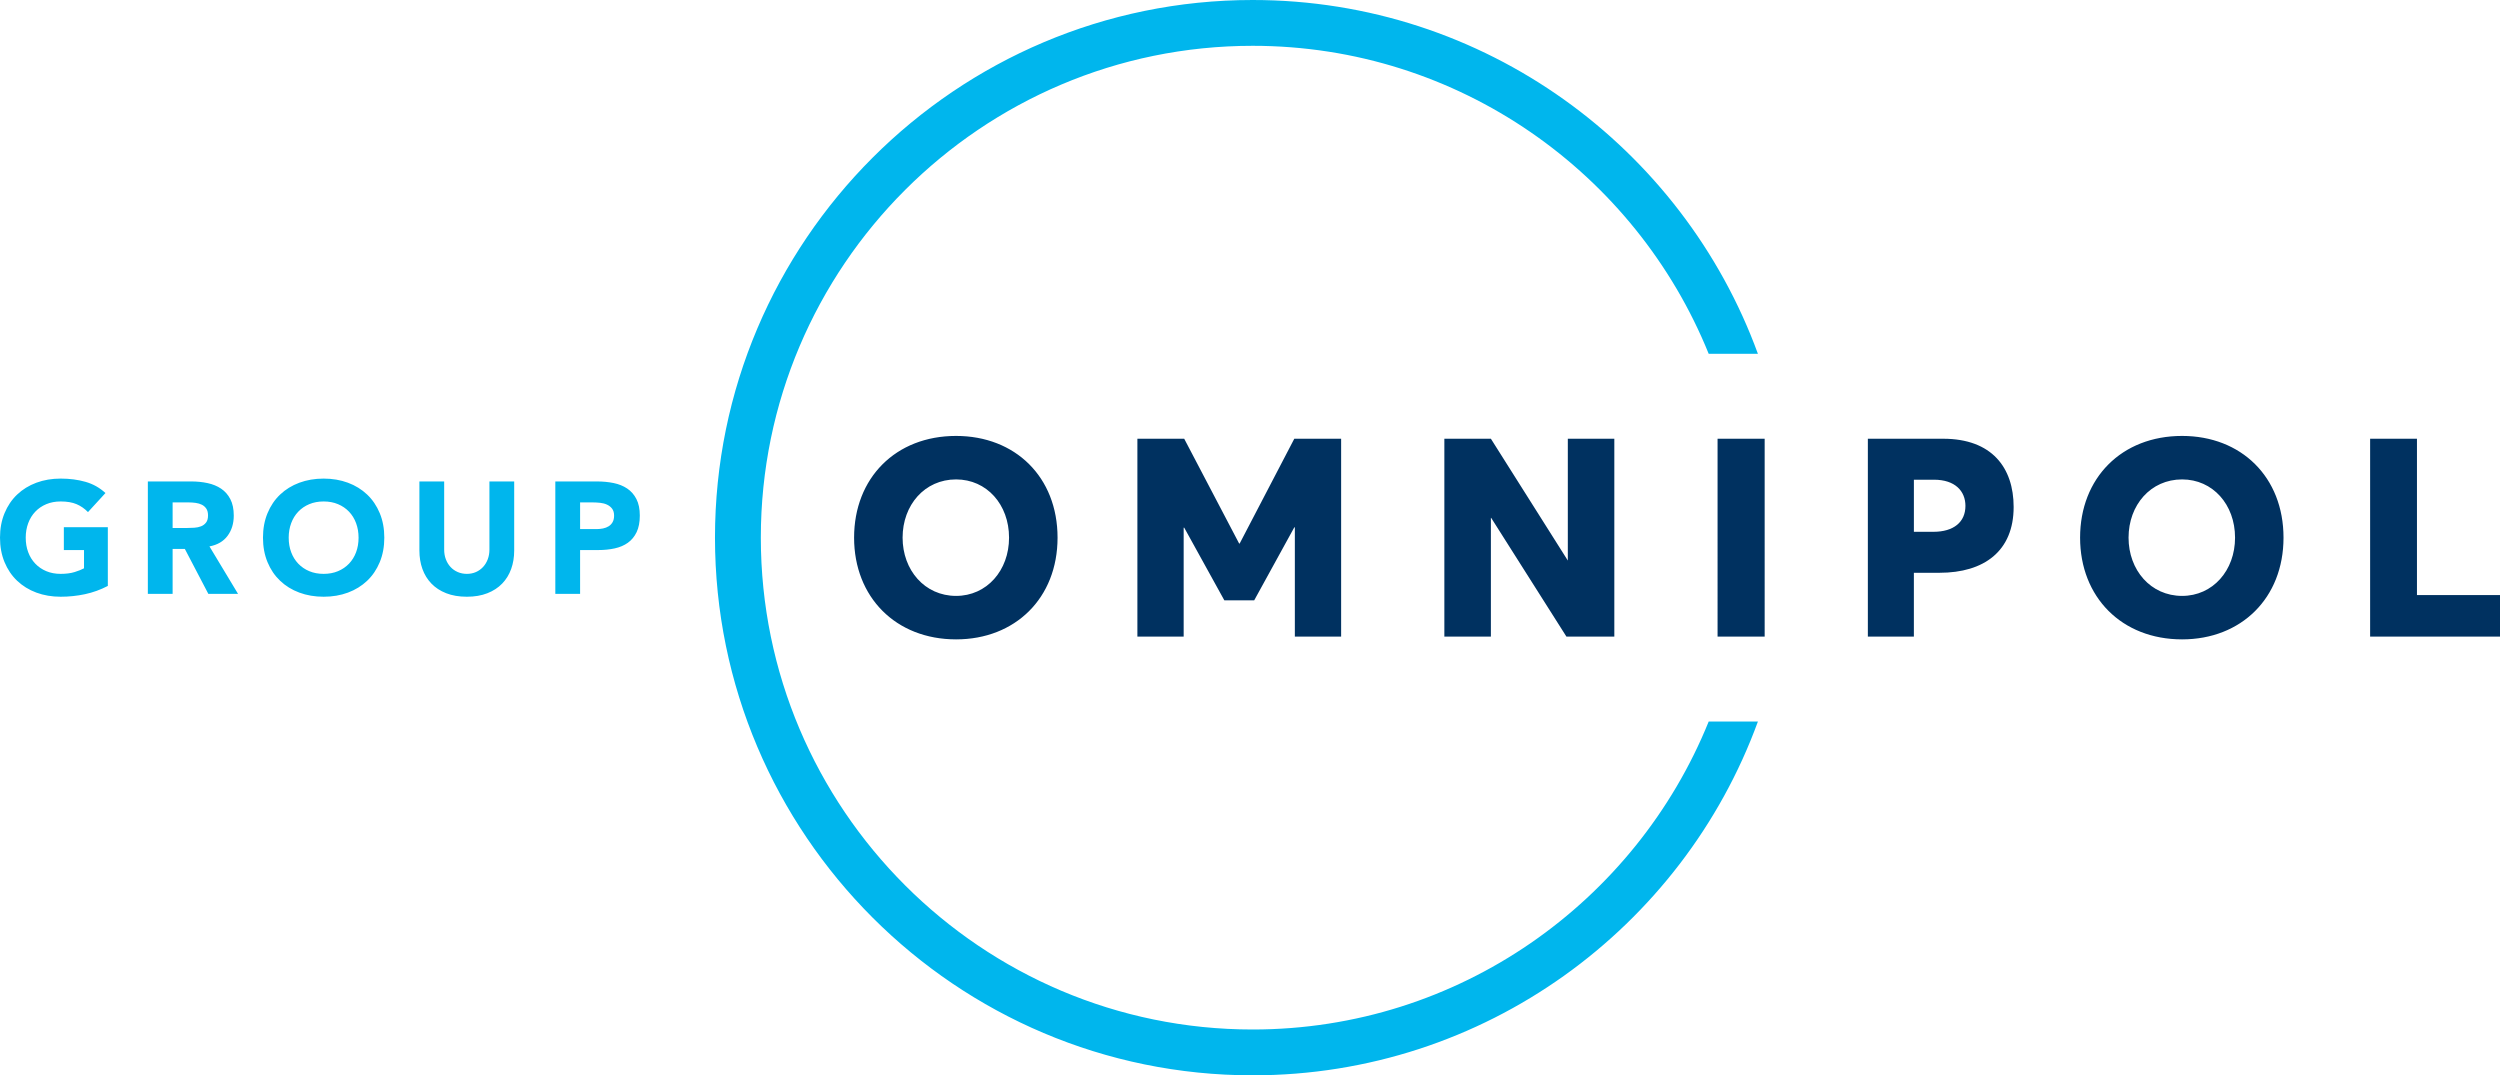 <?xml version="1.0" encoding="iso-8859-1"?>
<!-- Generator: Adobe Illustrator 16.0.3, SVG Export Plug-In . SVG Version: 6.00 Build 0)  -->
<!DOCTYPE svg PUBLIC "-//W3C//DTD SVG 1.1//EN" "http://www.w3.org/Graphics/SVG/1.1/DTD/svg11.dtd">
<svg version="1.1" id="Vrstva_1" xmlns="http://www.w3.org/2000/svg" xmlns:xlink="http://www.w3.org/1999/xlink" x="0px" y="0px"
	 width="195.359px" height="84.03px" viewBox="0 0 195.359 84.03" style="enable-background:new 0 0 195.359 84.03;"
	 xml:space="preserve">
<path style="fill:#00B6ED;" d="M133.523,56.385c-5.702,14.093-19.524,24.064-35.637,24.064c-21.192,0-38.432-17.241-38.432-38.436
	c0-21.191,17.24-38.433,38.432-38.433c16.113,0,29.935,9.972,35.637,24.066h3.846C131.487,11.533,116.01,0,97.886,0
	C74.72,0,55.871,18.847,55.871,42.013c0,23.17,18.849,42.017,42.015,42.017c18.124,0,33.601-11.533,39.483-27.645H133.523z"/>
<path style="fill:#003160;" d="M78.851,42.015c0,2.57-1.742,4.551-4.139,4.551c-2.459,0-4.18-2.023-4.18-4.551
	c0-2.549,1.721-4.552,4.18-4.552C77.108,37.463,78.851,39.423,78.851,42.015 M66.742,42.015c0,4.64,3.247,7.948,7.97,7.948
	c4.617,0,7.929-3.222,7.929-7.948c0-4.746-3.312-7.95-7.929-7.95C69.989,34.064,66.742,37.352,66.742,42.015 M101.141,34.284
	l-4.268,8.187H96.83l-4.292-8.187h-3.658v15.461h3.616v-8.513h0.042l3.137,5.681h2.332l3.134-5.704h0.043v8.536h3.617V34.284
	H101.141z M122.515,34.284v9.519l-6.012-9.519h-3.636v15.461h3.636v-9.277h0.022l5.88,9.277h3.744V34.284H122.515z M134.217,49.745
	h3.68V34.284h-3.68V49.745z M149.558,41.557v-4.071h1.569c1.653,0,2.459,0.891,2.459,2.046c0,1.261-0.914,2.025-2.504,2.025H149.558
	z M145.961,49.745h3.596v-4.986h2.002c3.487,0,5.794-1.697,5.794-5.139c0-3.072-1.698-5.336-5.51-5.336h-5.882V49.745z
	 M174.655,42.015c0,2.57-1.743,4.551-4.137,4.551c-2.462,0-4.185-2.023-4.185-4.551c0-2.549,1.723-4.552,4.185-4.552
	C172.912,37.463,174.655,39.423,174.655,42.015 M162.546,42.015c0,4.64,3.244,7.948,7.971,7.948c4.615,0,7.925-3.222,7.925-7.948
	c0-4.746-3.31-7.95-7.925-7.95C165.791,34.064,162.546,37.352,162.546,42.015 M185.21,49.745h10.149v-3.242h-6.489V34.284h-3.66
	V49.745z"/>
<path style="fill:#00B6ED;" d="M45.331,39.26h0.993c0.182,0,0.372,0.011,0.571,0.031c0.198,0.021,0.378,0.068,0.539,0.143
	c0.162,0.074,0.294,0.18,0.398,0.316c0.103,0.137,0.155,0.317,0.155,0.54c0,0.207-0.04,0.379-0.118,0.515
	c-0.079,0.137-0.182,0.244-0.31,0.323c-0.129,0.078-0.273,0.134-0.435,0.167c-0.161,0.033-0.329,0.05-0.502,0.05h-1.291V39.26z
	 M43.395,46.408h1.936v-3.425h1.415c0.463,0,0.893-0.043,1.29-0.13c0.397-0.087,0.741-0.234,1.03-0.441
	c0.29-0.207,0.517-0.484,0.683-0.831c0.165-0.348,0.248-0.778,0.248-1.291c0-0.521-0.089-0.953-0.267-1.297
	c-0.178-0.343-0.418-0.616-0.72-0.819c-0.302-0.202-0.655-0.345-1.061-0.428c-0.405-0.082-0.835-0.124-1.29-0.124h-3.264V46.408z
	 M40.181,37.622h-1.936v5.324c0,0.273-0.043,0.525-0.13,0.757c-0.087,0.231-0.209,0.432-0.366,0.602
	c-0.157,0.169-0.343,0.302-0.558,0.397c-0.216,0.095-0.451,0.142-0.708,0.142c-0.256,0-0.494-0.047-0.713-0.142
	c-0.22-0.095-0.408-0.228-0.565-0.397c-0.157-0.17-0.279-0.371-0.366-0.602c-0.087-0.232-0.13-0.484-0.13-0.757v-5.324h-1.936v5.398
	c0,0.521,0.078,1.001,0.236,1.44c0.157,0.438,0.391,0.819,0.701,1.141c0.31,0.323,0.697,0.575,1.16,0.757s1.001,0.273,1.613,0.273
	c0.604,0,1.138-0.091,1.601-0.273s0.85-0.434,1.16-0.757c0.311-0.322,0.544-0.703,0.701-1.141c0.158-0.439,0.236-0.919,0.236-1.44
	V37.622z M22.753,40.886c0.128-0.348,0.312-0.647,0.552-0.9c0.24-0.252,0.527-0.449,0.862-0.589
	c0.335-0.141,0.709-0.211,1.123-0.211s0.788,0.07,1.123,0.211c0.335,0.14,0.623,0.337,0.863,0.589c0.24,0.253,0.424,0.552,0.552,0.9
	c0.128,0.347,0.192,0.724,0.192,1.129c0,0.414-0.064,0.792-0.192,1.135c-0.128,0.344-0.312,0.642-0.552,0.894
	c-0.24,0.252-0.528,0.449-0.863,0.589c-0.335,0.141-0.709,0.211-1.123,0.211s-0.788-0.07-1.123-0.211
	c-0.335-0.14-0.622-0.337-0.862-0.589c-0.24-0.252-0.424-0.55-0.552-0.894c-0.129-0.343-0.193-0.721-0.193-1.135
	C22.56,41.61,22.624,41.233,22.753,40.886 M20.904,43.926c0.235,0.571,0.564,1.057,0.986,1.458s0.922,0.71,1.502,0.925
	c0.579,0.215,1.211,0.322,1.898,0.322s1.32-0.107,1.899-0.322c0.579-0.215,1.079-0.524,1.501-0.925
	c0.422-0.401,0.751-0.887,0.987-1.458c0.236-0.571,0.354-1.208,0.354-1.911s-0.118-1.34-0.354-1.911
	c-0.236-0.571-0.565-1.057-0.987-1.458c-0.422-0.401-0.922-0.709-1.501-0.925c-0.579-0.215-1.212-0.322-1.899-0.322
	s-1.319,0.107-1.898,0.322c-0.58,0.216-1.08,0.524-1.502,0.925c-0.422,0.401-0.751,0.887-0.986,1.458
	c-0.236,0.571-0.354,1.208-0.354,1.911S20.668,43.355,20.904,43.926 M13.489,39.26h1.266c0.173,0,0.351,0.013,0.533,0.037
	c0.182,0.025,0.344,0.073,0.484,0.143c0.141,0.07,0.257,0.172,0.348,0.304c0.091,0.133,0.136,0.31,0.136,0.534
	c0,0.24-0.051,0.426-0.155,0.558c-0.103,0.133-0.234,0.23-0.391,0.292c-0.157,0.062-0.333,0.099-0.527,0.111
	c-0.195,0.013-0.379,0.019-0.552,0.019h-1.142V39.26z M11.553,46.408h1.936v-3.512h0.956l1.836,3.512h2.321l-2.234-3.71
	c0.62-0.116,1.092-0.391,1.415-0.826c0.322-0.434,0.484-0.961,0.484-1.582c0-0.513-0.089-0.941-0.267-1.284
	c-0.178-0.343-0.418-0.616-0.72-0.819c-0.302-0.203-0.654-0.348-1.055-0.435c-0.401-0.086-0.825-0.13-1.272-0.13h-3.4V46.408z
	 M8.426,41.196H4.989v1.787h1.576v1.427c-0.182,0.099-0.427,0.197-0.733,0.292c-0.306,0.095-0.67,0.142-1.092,0.142
	c-0.413,0-0.788-0.07-1.123-0.211c-0.335-0.14-0.622-0.337-0.862-0.589c-0.24-0.252-0.424-0.55-0.552-0.894
	c-0.129-0.343-0.193-0.721-0.193-1.135c0-0.405,0.064-0.782,0.193-1.129c0.128-0.348,0.312-0.647,0.552-0.9
	c0.24-0.252,0.527-0.449,0.862-0.589c0.335-0.141,0.71-0.211,1.123-0.211c0.497,0,0.91,0.07,1.241,0.211
	c0.331,0.14,0.629,0.347,0.894,0.62l1.365-1.489c-0.447-0.414-0.966-0.705-1.557-0.875c-0.592-0.169-1.239-0.254-1.943-0.254
	c-0.686,0-1.319,0.107-1.898,0.322c-0.579,0.216-1.08,0.524-1.502,0.925c-0.422,0.401-0.75,0.887-0.986,1.458
	C0.118,40.675,0,41.312,0,42.015s0.118,1.34,0.354,1.911c0.236,0.571,0.564,1.057,0.986,1.458c0.422,0.401,0.923,0.71,1.502,0.925
	c0.579,0.215,1.212,0.322,1.898,0.322c0.646,0,1.279-0.066,1.899-0.198c0.621-0.133,1.216-0.348,1.787-0.646V41.196z"/>
</svg>
